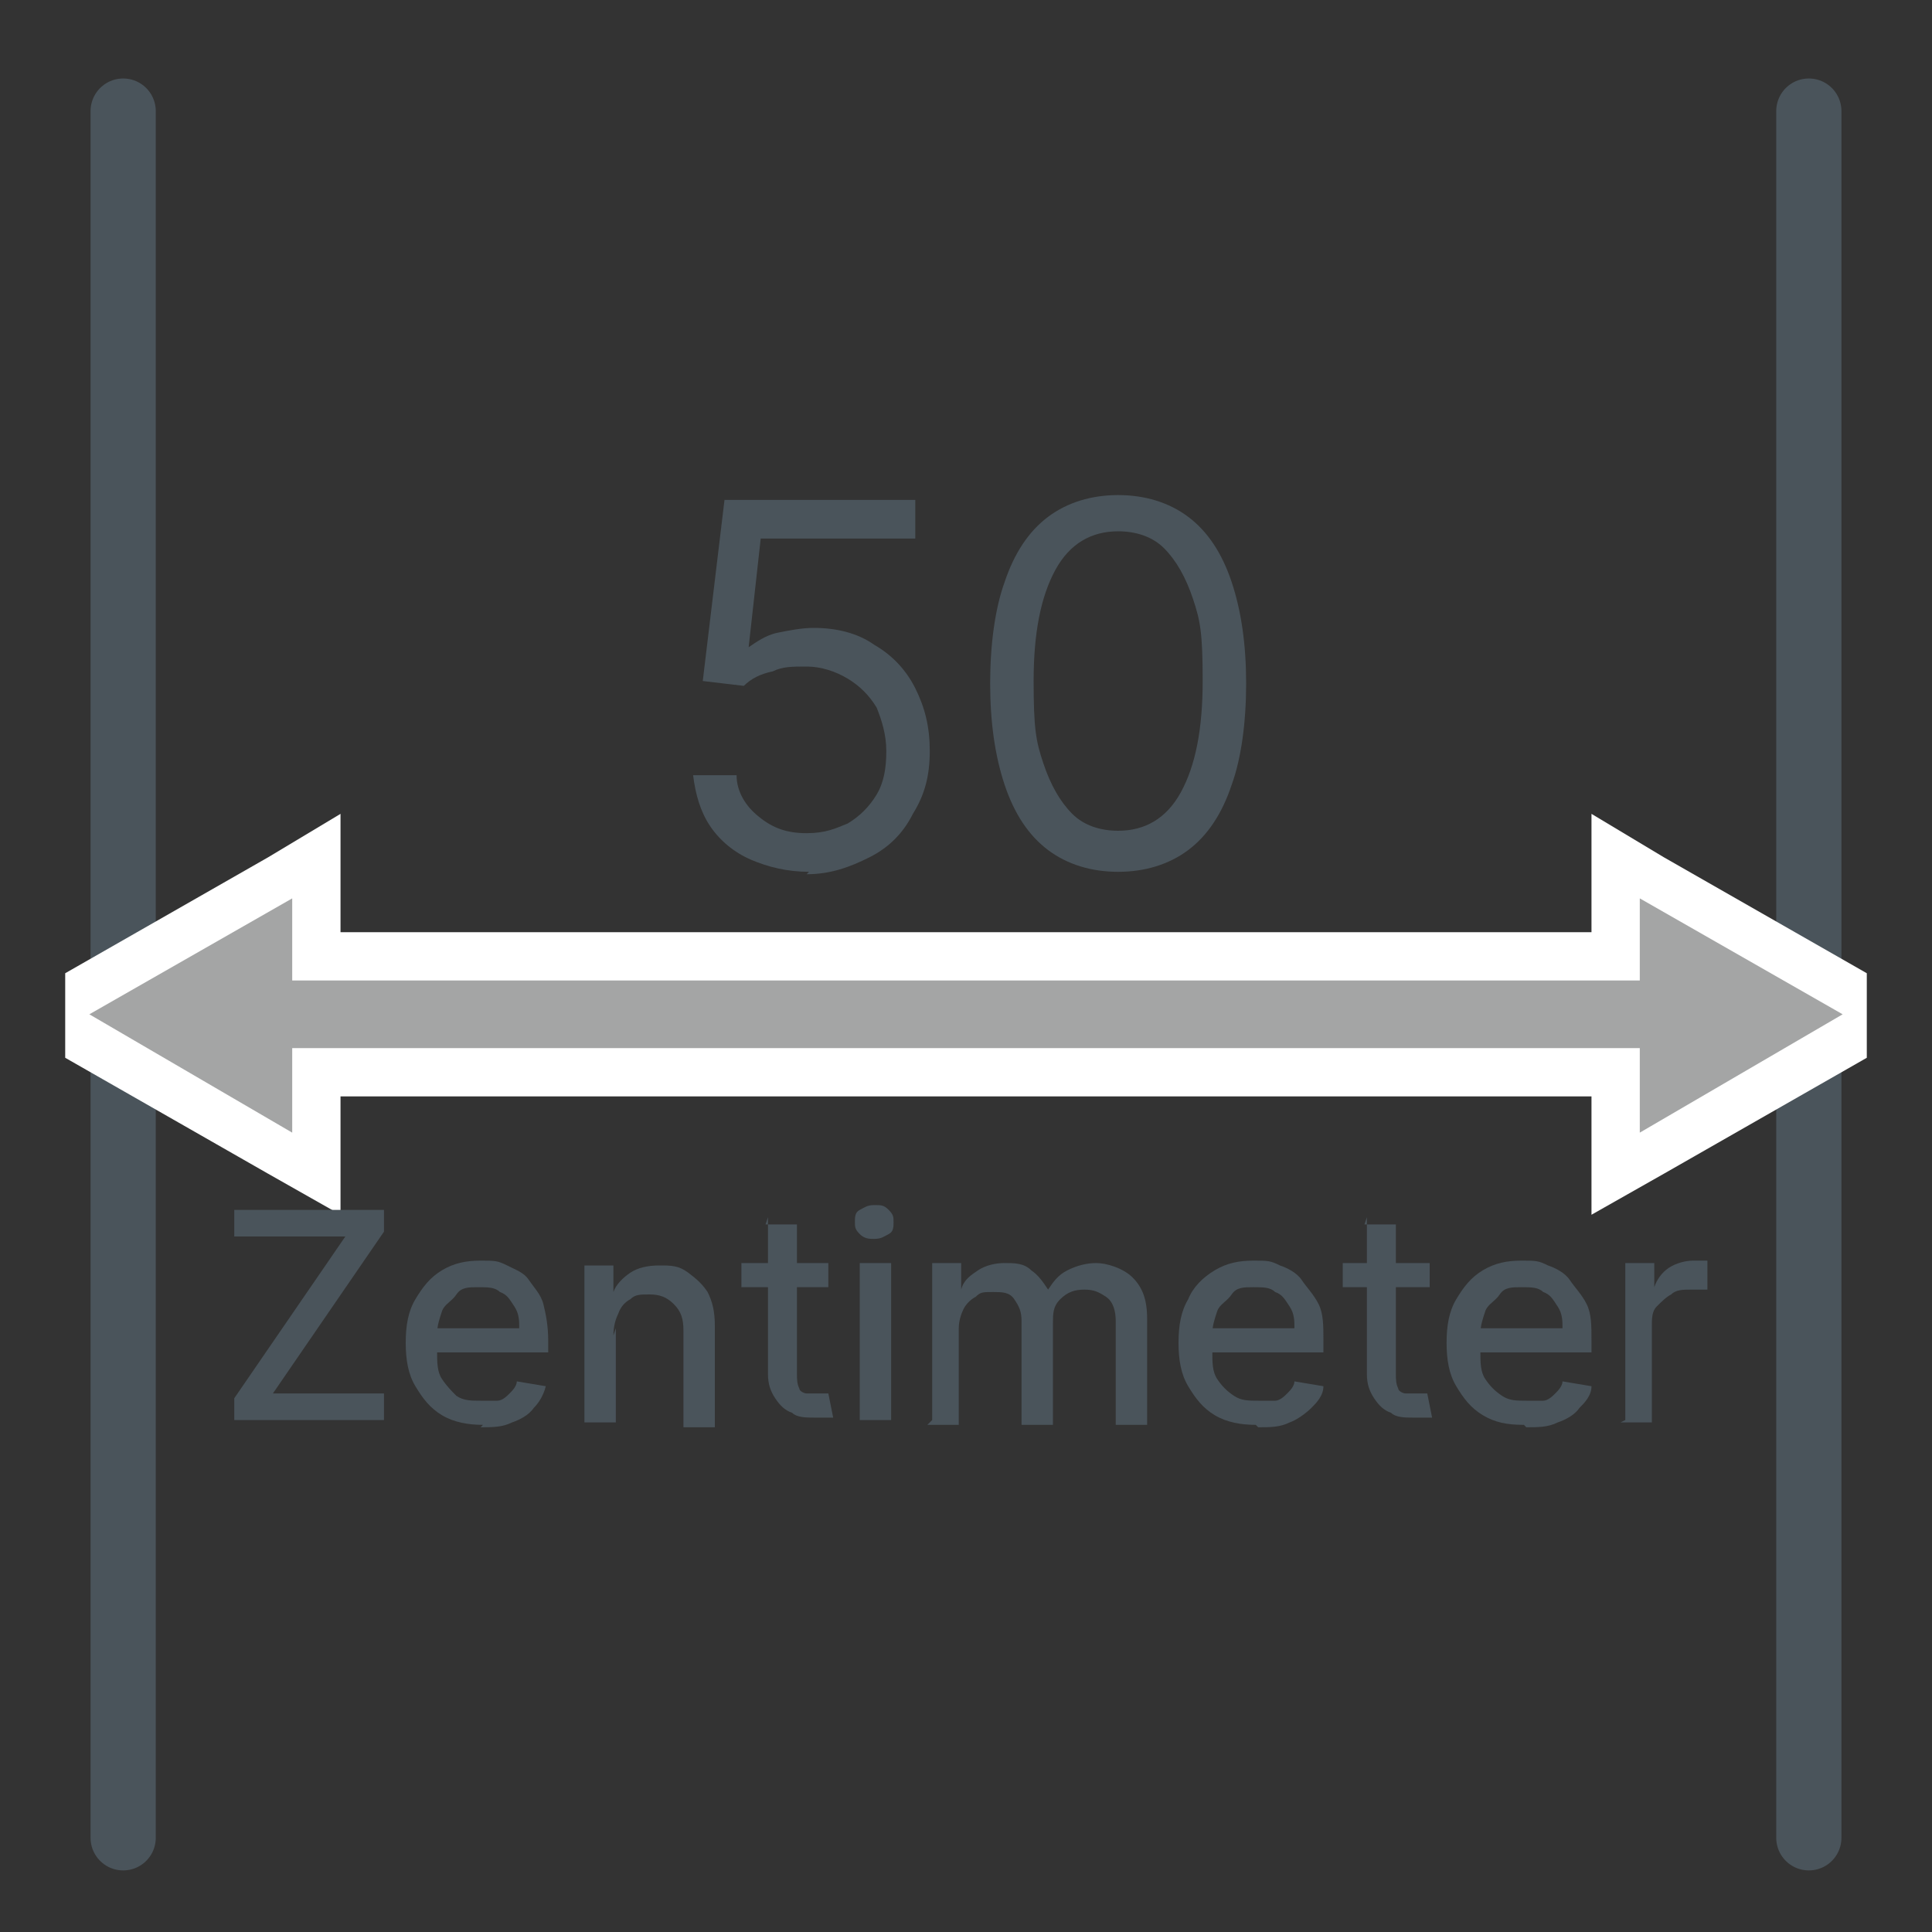 <?xml version="1.0" encoding="UTF-8"?>
<svg xmlns="http://www.w3.org/2000/svg" version="1.1" viewBox="0 0 80 80">
  <rect x="0" y="0" width="80" height="80" fill="#333333" stroke="none"/>
  <defs>
    <style>
      .cls-1 {
        fill: #a4a5a5;
      }

      .cls-2 {
        fill: #4a545b;
      }

      .cls-3 {
        fill: #fff;
      }

      .cls-4 {
        fill: none;
        stroke: #4a545b;
        stroke-linecap: round;
        stroke-miterlimit: 10;
        stroke-width: 2.7px;
      }
    </style>
  </defs>
  <!-- Generator: Adobe Illustrator 28.7.1, SVG Export Plug-In . SVG Version: 1.2.0 Build 142)  -->
  <g>
    <g id="Zahlen">
      <line class="cls-4" x1="5.1" y1="4.6" x2="5.1" y2="76.1"/>
      <line class="cls-4" x1="74.9" y1="4.6" x2="74.9" y2="76.1"/>
      <polygon class="cls-3" points="77.3 40.3 68.9 35.5 65.9 33.7 65.9 37.2 65.9 38.6 14.1 38.6 14.1 37.2 14.1 33.7 11.1 35.5 2.7 40.3 2.7 43.8 11.1 48.6 14.1 50.3 14.1 46.9 14.1 45.4 65.9 45.4 65.9 46.9 65.9 50.3 68.9 48.6 77.3 43.8 77.3 40.3"/>
      <polygon class="cls-1" points="76.3 42 67.9 37.2 67.9 40.6 12.1 40.6 12.1 37.2 3.7 42 12.1 46.9 12.1 43.4 67.9 43.4 67.9 46.9 76.3 42"/>
      <path class="cls-2" d="M33.5,36.1c-.9,0-1.7-.2-2.4-.5-.7-.3-1.3-.8-1.7-1.4-.4-.6-.6-1.3-.7-2.1h1.8c0,.7.4,1.3.9,1.7.6.5,1.2.7,2,.7s1.2-.2,1.7-.4c.5-.3.9-.7,1.2-1.2s.4-1.1.4-1.8-.2-1.3-.4-1.8c-.3-.5-.7-.9-1.2-1.2-.5-.3-1.1-.5-1.7-.5s-1,0-1.4.2c-.5.1-.9.3-1.2.6l-1.7-.2.9-7.5h7.9v1.6h-6.4l-.5,4.5h0c.3-.2.7-.5,1.2-.6s1-.2,1.5-.2c.9,0,1.8.2,2.5.7.7.4,1.3,1,1.7,1.8s.6,1.6.6,2.6-.2,1.8-.7,2.6c-.4.8-1,1.4-1.8,1.8s-1.6.7-2.6.7h0Z"/>
      <path class="cls-2" d="M46.3,36.1c-1.1,0-2.1-.3-2.9-.9-.8-.6-1.4-1.5-1.8-2.7-.4-1.2-.6-2.6-.6-4.2s.2-3.1.6-4.2c.4-1.2,1-2.1,1.8-2.7.8-.6,1.8-.9,2.9-.9s2.1.3,2.9.9,1.4,1.5,1.8,2.7.6,2.6.6,4.2-.2,3.1-.6,4.2c-.4,1.2-1,2.1-1.8,2.7-.8.6-1.8.9-2.9.9ZM46.3,34.4c1.1,0,2-.5,2.6-1.6s.9-2.6.9-4.6-.1-2.5-.4-3.4-.7-1.6-1.2-2.1c-.5-.5-1.2-.7-1.9-.7-1.1,0-2,.5-2.6,1.6-.6,1.1-.9,2.6-.9,4.6s.1,2.5.4,3.4.7,1.6,1.2,2.1,1.2.7,1.9.7Z"/>
      <path class="cls-2" d="M9.7,58.8v-.9l4.6-6.7h-4.6v-1.1h6.2v.9l-4.6,6.7h4.6v1.1h-6.2Z"/>
      <path class="cls-2" d="M20,59c-.6,0-1.2-.1-1.7-.4s-.8-.7-1.1-1.2-.4-1.1-.4-1.8.1-1.3.4-1.8.6-.9,1.1-1.2,1-.4,1.6-.4.7,0,1.1.2.7.3.9.6.5.6.6,1,.2.9.2,1.5v.5h-5.2v-1h4c0-.3,0-.6-.2-.9s-.3-.5-.6-.6c-.2-.2-.5-.2-.9-.2s-.7,0-.9.3-.5.4-.6.7c-.1.3-.2.6-.2.9v.8c0,.4,0,.8.2,1.1s.4.5.6.7c.3.2.6.2,1,.2s.5,0,.7,0,.4-.2.5-.3c.1-.1.3-.3.3-.5l1.2.2c-.1.4-.3.7-.5.9-.2.3-.6.5-.9.6-.4.2-.8.2-1.3.2h0Z"/>
      <path class="cls-2" d="M25.5,55v3.9h-1.3v-6.5h1.2v1.1h0c.1-.3.4-.6.7-.8.3-.2.7-.3,1.2-.3s.8,0,1.2.3.6.5.8.8c.2.4.3.8.3,1.4v4.2h-1.3v-4c0-.5-.1-.8-.4-1.1s-.6-.4-1-.4-.6,0-.8.2c-.2.1-.4.3-.5.6-.1.2-.2.5-.2.9h0Z"/>
      <path class="cls-2" d="M34.3,52.3v1h-3.6v-1h3.6ZM31.7,50.7h1.3v6.2c0,.2,0,.4.1.6,0,.1.2.2.3.2.1,0,.2,0,.4,0s.2,0,.3,0c0,0,.1,0,.2,0l.2,1c0,0-.2,0-.3,0s-.3,0-.5,0c-.3,0-.7,0-.9-.2-.3-.1-.5-.3-.7-.6-.2-.3-.3-.6-.3-1v-6.5h0Z"/>
      <path class="cls-2" d="M36.2,51.3c-.2,0-.4,0-.6-.2s-.2-.3-.2-.5,0-.4.2-.5.3-.2.6-.2.4,0,.6.2c.2.2.2.3.2.5s0,.4-.2.5-.3.2-.6.2ZM35.6,58.8v-6.5h1.3v6.5h-1.3Z"/>
      <path class="cls-2" d="M38.6,58.8v-6.5h1.2v1.1h0c.1-.4.4-.6.7-.8.3-.2.7-.3,1.1-.3s.8,0,1.1.3c.3.2.5.5.7.8h0c.2-.3.4-.6.8-.8s.8-.3,1.2-.3,1.1.2,1.5.6.6.9.6,1.7v4.4h-1.3v-4.3c0-.4-.1-.8-.4-1s-.5-.3-.9-.3-.7.1-1,.4-.3.6-.3,1v4.2h-1.3v-4.3c0-.4-.1-.6-.3-.9s-.5-.3-.9-.3-.5,0-.7.2c-.2.1-.4.3-.5.5-.1.2-.2.5-.2.8v4h-1.3Z"/>
      <path class="cls-2" d="M52,59c-.6,0-1.2-.1-1.7-.4s-.8-.7-1.1-1.2-.4-1.1-.4-1.8.1-1.3.4-1.8c.2-.5.6-.9,1.1-1.2s1-.4,1.6-.4.7,0,1.1.2c.3.1.7.3.9.6s.5.6.7,1c.2.4.2.9.2,1.5v.5h-5.2v-1h4c0-.3,0-.6-.2-.9s-.3-.5-.6-.6c-.2-.2-.5-.2-.9-.2s-.7,0-.9.3-.5.4-.6.7-.2.6-.2.9v.8c0,.4,0,.8.2,1.1.2.3.4.5.7.7s.6.2,1,.2.5,0,.7,0,.4-.2.5-.3c.1-.1.3-.3.3-.5l1.2.2c0,.4-.3.7-.5.9s-.6.5-.9.6c-.4.2-.8.2-1.3.2h0Z"/>
      <path class="cls-2" d="M59.2,52.3v1h-3.6v-1h3.6ZM56.5,50.7h1.3v6.2c0,.2,0,.4.1.6,0,.1.2.2.3.2.1,0,.2,0,.4,0s.2,0,.3,0c0,0,.1,0,.2,0l.2,1c0,0-.2,0-.3,0s-.3,0-.5,0c-.3,0-.7,0-.9-.2-.3-.1-.5-.3-.7-.6-.2-.3-.3-.6-.3-1v-6.5h0Z"/>
      <path class="cls-2" d="M63.1,59c-.7,0-1.2-.1-1.7-.4s-.8-.7-1.1-1.2-.4-1.1-.4-1.8.1-1.3.4-1.8.6-.9,1.1-1.2,1-.4,1.6-.4.7,0,1.1.2c.3.1.7.3.9.6s.5.6.7,1,.2.9.2,1.5v.5h-5.2v-1h4c0-.3,0-.6-.2-.9s-.3-.5-.6-.6c-.2-.2-.5-.2-.9-.2s-.7,0-.9.3-.5.4-.6.7-.2.6-.2.9v.8c0,.4,0,.8.2,1.1s.4.5.7.7c.3.2.6.2,1,.2s.5,0,.7,0,.4-.2.5-.3c.1-.1.3-.3.3-.5l1.2.2c0,.4-.3.7-.5.9-.2.3-.6.5-.9.6-.4.2-.8.2-1.3.2h0Z"/>
      <path class="cls-2" d="M67.3,58.8v-6.5h1.2v1h0c.1-.3.3-.6.6-.8s.7-.3,1-.3h.3c.1,0,.2,0,.3,0v1.2c0,0-.1,0-.3,0s-.3,0-.4,0c-.3,0-.6,0-.8.2-.2.1-.4.3-.6.5s-.2.5-.2.8v4h-1.3Z"/>
    </g>
  </g>
</svg>